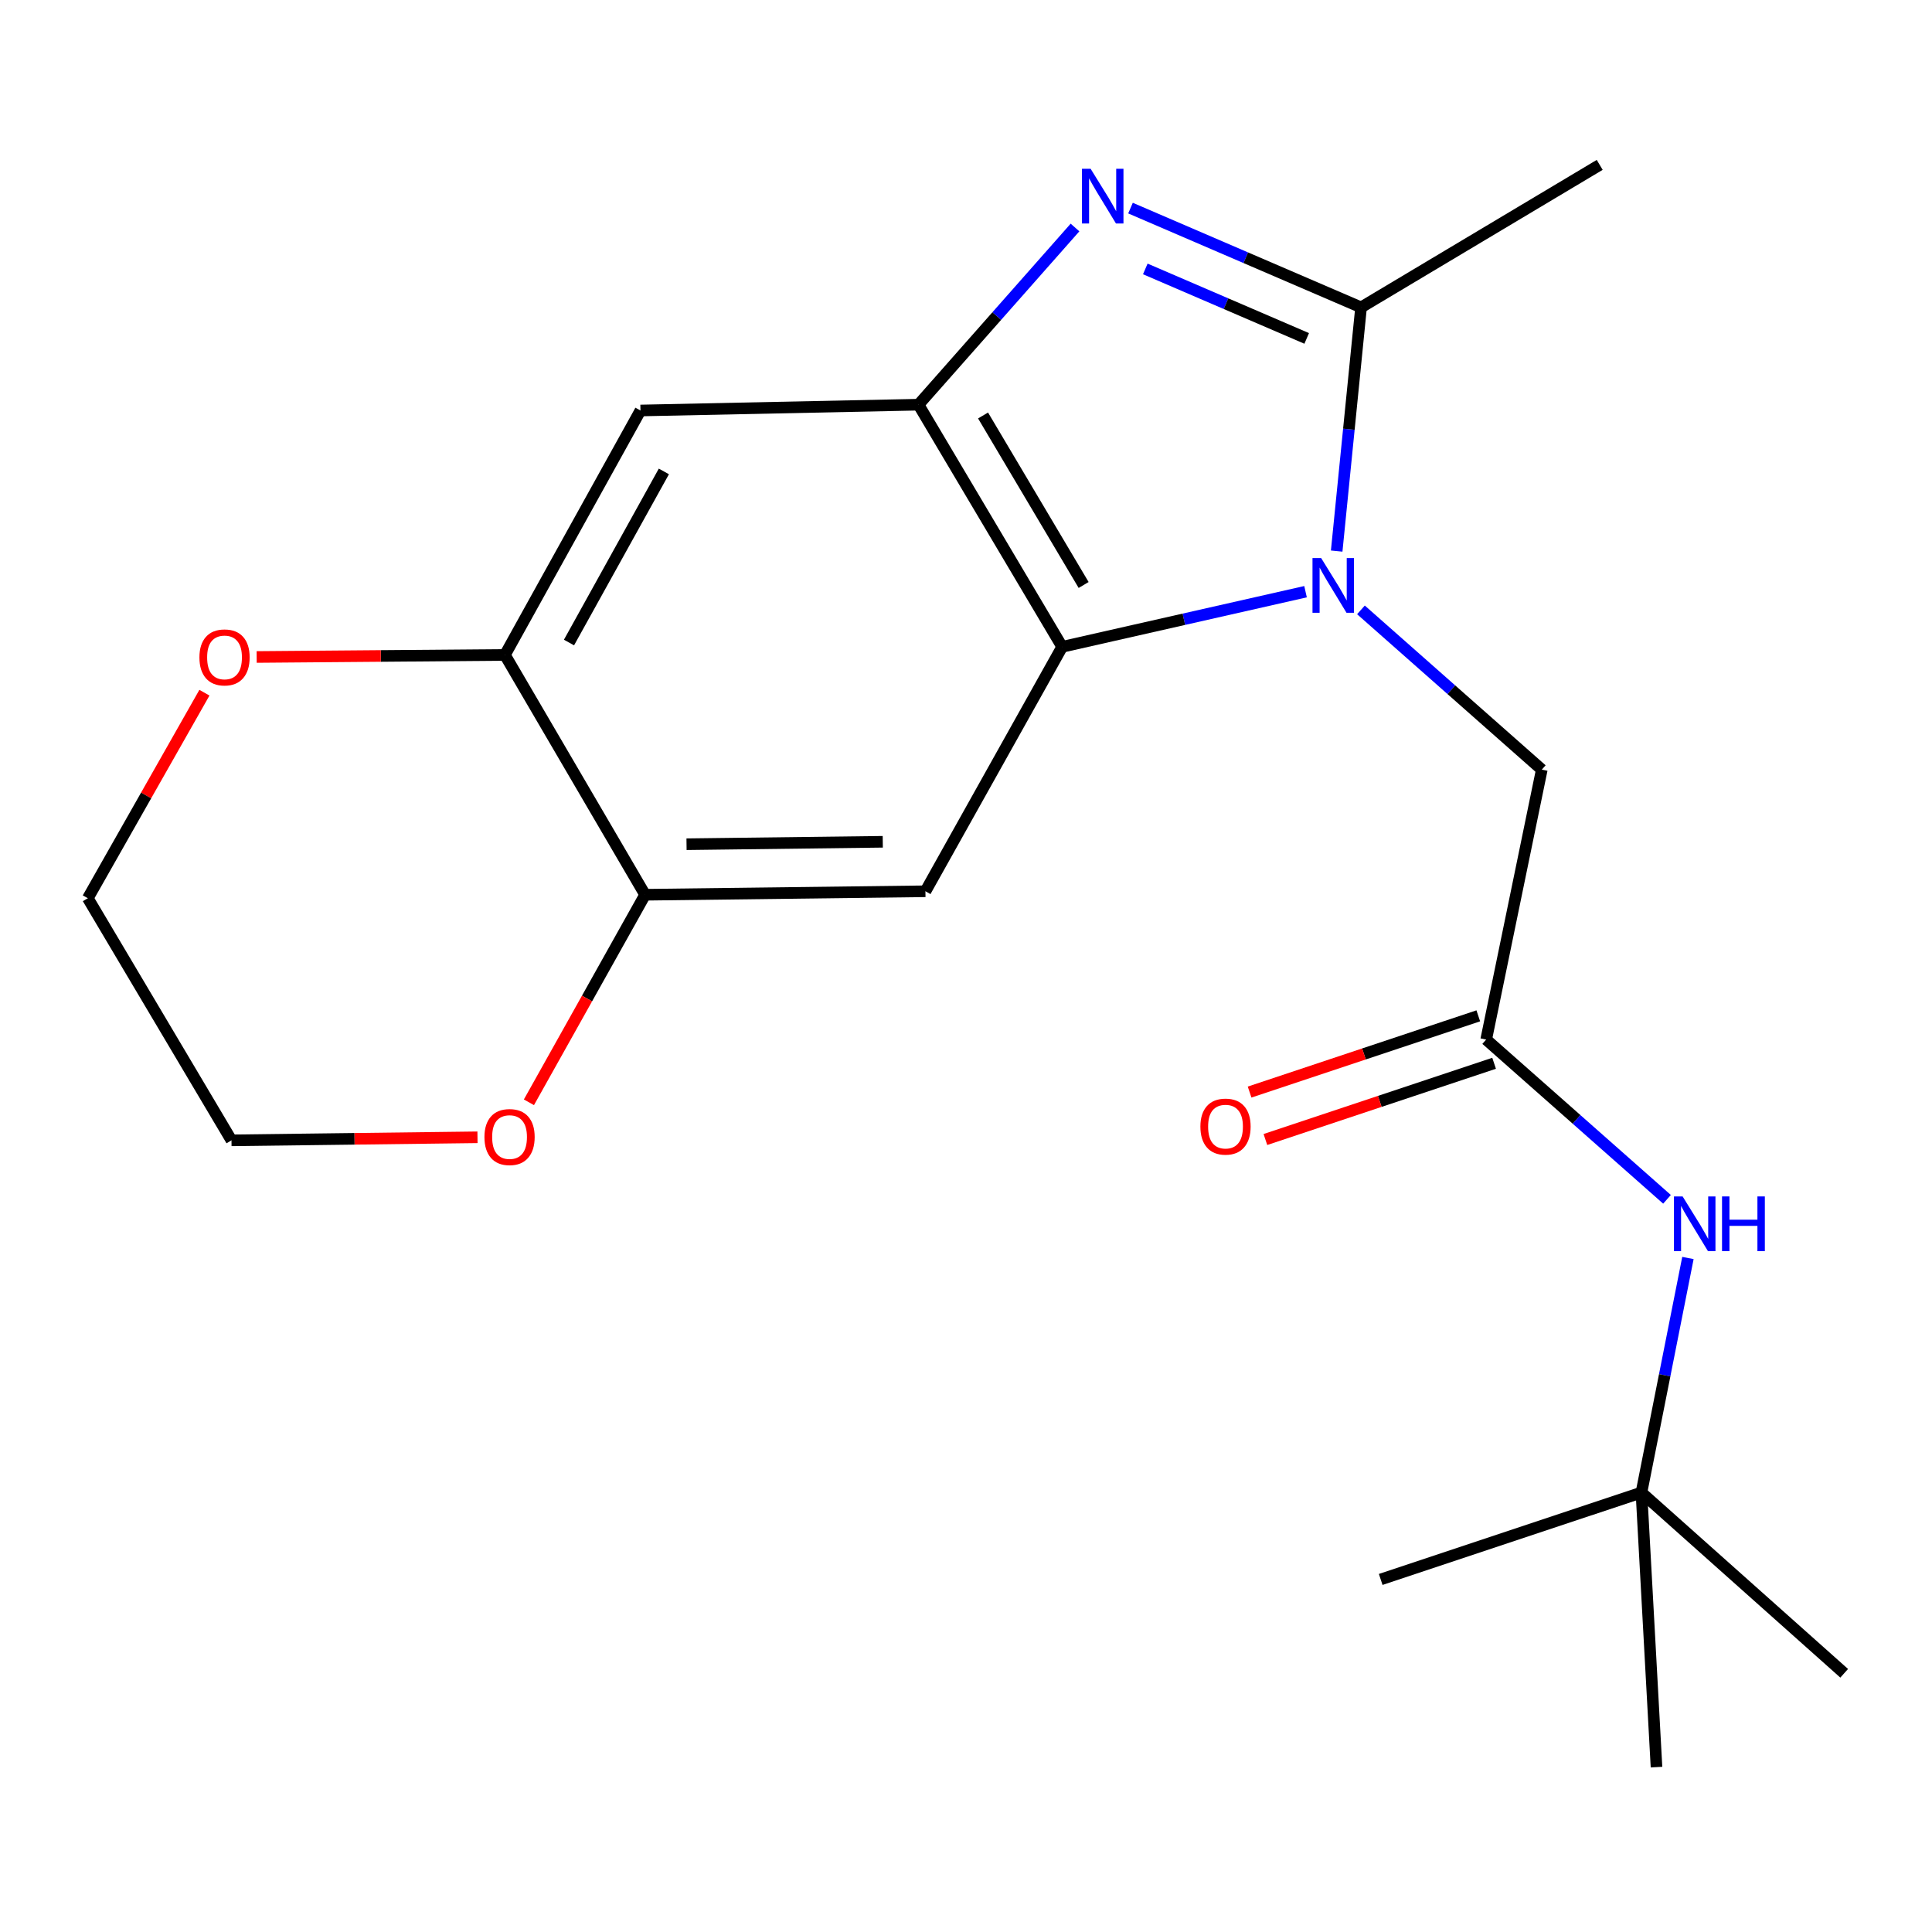 <?xml version='1.0' encoding='iso-8859-1'?>
<svg version='1.1' baseProfile='full'
              xmlns='http://www.w3.org/2000/svg'
                      xmlns:rdkit='http://www.rdkit.org/xml'
                      xmlns:xlink='http://www.w3.org/1999/xlink'
                  xml:space='preserve'
width='1000px' height='1000px' viewBox='0 0 1000 1000'>
<!-- END OF HEADER -->
<rect style='opacity:1.0;fill:#FFFFFF;stroke:none' width='1000' height='1000' x='0' y='0'> </rect>
<path class='bond-1' d='M 691.864,285.235 L 698.173,222.165' style='fill:none;fill-rule:evenodd;stroke:#0000FF;stroke-width:6px;stroke-linecap:butt;stroke-linejoin:miter;stroke-opacity:1' />
<path class='bond-1' d='M 698.173,222.165 L 704.483,159.095' style='fill:none;fill-rule:evenodd;stroke:#000000;stroke-width:6px;stroke-linecap:butt;stroke-linejoin:miter;stroke-opacity:1' />
<path class='bond-2' d='M 675.749,306.259 L 612.764,320.528' style='fill:none;fill-rule:evenodd;stroke:#0000FF;stroke-width:6px;stroke-linecap:butt;stroke-linejoin:miter;stroke-opacity:1' />
<path class='bond-2' d='M 612.764,320.528 L 549.78,334.797' style='fill:none;fill-rule:evenodd;stroke:#000000;stroke-width:6px;stroke-linecap:butt;stroke-linejoin:miter;stroke-opacity:1' />
<path class='bond-9' d='M 704.426,315.677 L 751.228,357.016' style='fill:none;fill-rule:evenodd;stroke:#0000FF;stroke-width:6px;stroke-linecap:butt;stroke-linejoin:miter;stroke-opacity:1' />
<path class='bond-9' d='M 751.228,357.016 L 798.03,398.355' style='fill:none;fill-rule:evenodd;stroke:#000000;stroke-width:6px;stroke-linecap:butt;stroke-linejoin:miter;stroke-opacity:1' />
<path class='bond-0' d='M 585.144,107.711 L 644.813,133.403' style='fill:none;fill-rule:evenodd;stroke:#0000FF;stroke-width:6px;stroke-linecap:butt;stroke-linejoin:miter;stroke-opacity:1' />
<path class='bond-0' d='M 644.813,133.403 L 704.483,159.095' style='fill:none;fill-rule:evenodd;stroke:#000000;stroke-width:6px;stroke-linecap:butt;stroke-linejoin:miter;stroke-opacity:1' />
<path class='bond-0' d='M 592.806,139.197 L 634.575,157.182' style='fill:none;fill-rule:evenodd;stroke:#0000FF;stroke-width:6px;stroke-linecap:butt;stroke-linejoin:miter;stroke-opacity:1' />
<path class='bond-0' d='M 634.575,157.182 L 676.344,175.166' style='fill:none;fill-rule:evenodd;stroke:#000000;stroke-width:6px;stroke-linecap:butt;stroke-linejoin:miter;stroke-opacity:1' />
<path class='bond-21' d='M 556.423,117.753 L 515.914,163.608' style='fill:none;fill-rule:evenodd;stroke:#0000FF;stroke-width:6px;stroke-linecap:butt;stroke-linejoin:miter;stroke-opacity:1' />
<path class='bond-21' d='M 515.914,163.608 L 475.405,209.464' style='fill:none;fill-rule:evenodd;stroke:#000000;stroke-width:6px;stroke-linecap:butt;stroke-linejoin:miter;stroke-opacity:1' />
<path class='bond-15' d='M 704.483,159.095 L 828.004,85.339' style='fill:none;fill-rule:evenodd;stroke:#000000;stroke-width:6px;stroke-linecap:butt;stroke-linejoin:miter;stroke-opacity:1' />
<path class='bond-3' d='M 549.78,334.797 L 475.405,209.464' style='fill:none;fill-rule:evenodd;stroke:#000000;stroke-width:6px;stroke-linecap:butt;stroke-linejoin:miter;stroke-opacity:1' />
<path class='bond-3' d='M 560.888,302.785 L 508.826,215.052' style='fill:none;fill-rule:evenodd;stroke:#000000;stroke-width:6px;stroke-linecap:butt;stroke-linejoin:miter;stroke-opacity:1' />
<path class='bond-4' d='M 549.78,334.797 L 479.001,461.324' style='fill:none;fill-rule:evenodd;stroke:#000000;stroke-width:6px;stroke-linecap:butt;stroke-linejoin:miter;stroke-opacity:1' />
<path class='bond-5' d='M 475.405,209.464 L 331.503,212.47' style='fill:none;fill-rule:evenodd;stroke:#000000;stroke-width:6px;stroke-linecap:butt;stroke-linejoin:miter;stroke-opacity:1' />
<path class='bond-6' d='M 479.001,461.324 L 333.905,463.122' style='fill:none;fill-rule:evenodd;stroke:#000000;stroke-width:6px;stroke-linecap:butt;stroke-linejoin:miter;stroke-opacity:1' />
<path class='bond-6' d='M 456.916,435.706 L 355.349,436.965' style='fill:none;fill-rule:evenodd;stroke:#000000;stroke-width:6px;stroke-linecap:butt;stroke-linejoin:miter;stroke-opacity:1' />
<path class='bond-22' d='M 331.503,212.47 L 261.343,338.997' style='fill:none;fill-rule:evenodd;stroke:#000000;stroke-width:6px;stroke-linecap:butt;stroke-linejoin:miter;stroke-opacity:1' />
<path class='bond-22' d='M 343.621,244.004 L 294.509,332.573' style='fill:none;fill-rule:evenodd;stroke:#000000;stroke-width:6px;stroke-linecap:butt;stroke-linejoin:miter;stroke-opacity:1' />
<path class='bond-7' d='M 333.905,463.122 L 261.343,338.997' style='fill:none;fill-rule:evenodd;stroke:#000000;stroke-width:6px;stroke-linecap:butt;stroke-linejoin:miter;stroke-opacity:1' />
<path class='bond-11' d='M 333.905,463.122 L 303.838,516.833' style='fill:none;fill-rule:evenodd;stroke:#000000;stroke-width:6px;stroke-linecap:butt;stroke-linejoin:miter;stroke-opacity:1' />
<path class='bond-11' d='M 303.838,516.833 L 273.771,570.544' style='fill:none;fill-rule:evenodd;stroke:#FF0000;stroke-width:6px;stroke-linecap:butt;stroke-linejoin:miter;stroke-opacity:1' />
<path class='bond-12' d='M 261.343,338.997 L 197.095,339.525' style='fill:none;fill-rule:evenodd;stroke:#000000;stroke-width:6px;stroke-linecap:butt;stroke-linejoin:miter;stroke-opacity:1' />
<path class='bond-12' d='M 197.095,339.525 L 132.847,340.054' style='fill:none;fill-rule:evenodd;stroke:#FF0000;stroke-width:6px;stroke-linecap:butt;stroke-linejoin:miter;stroke-opacity:1' />
<path class='bond-8' d='M 769.249,538.072 L 798.03,398.355' style='fill:none;fill-rule:evenodd;stroke:#000000;stroke-width:6px;stroke-linecap:butt;stroke-linejoin:miter;stroke-opacity:1' />
<path class='bond-10' d='M 769.249,538.072 L 816.044,579.416' style='fill:none;fill-rule:evenodd;stroke:#000000;stroke-width:6px;stroke-linecap:butt;stroke-linejoin:miter;stroke-opacity:1' />
<path class='bond-10' d='M 816.044,579.416 L 862.839,620.761' style='fill:none;fill-rule:evenodd;stroke:#0000FF;stroke-width:6px;stroke-linecap:butt;stroke-linejoin:miter;stroke-opacity:1' />
<path class='bond-13' d='M 765.156,525.791 L 705.97,545.52' style='fill:none;fill-rule:evenodd;stroke:#000000;stroke-width:6px;stroke-linecap:butt;stroke-linejoin:miter;stroke-opacity:1' />
<path class='bond-13' d='M 705.97,545.52 L 646.785,565.248' style='fill:none;fill-rule:evenodd;stroke:#FF0000;stroke-width:6px;stroke-linecap:butt;stroke-linejoin:miter;stroke-opacity:1' />
<path class='bond-13' d='M 773.343,550.352 L 714.157,570.081' style='fill:none;fill-rule:evenodd;stroke:#000000;stroke-width:6px;stroke-linecap:butt;stroke-linejoin:miter;stroke-opacity:1' />
<path class='bond-13' d='M 714.157,570.081 L 654.972,589.809' style='fill:none;fill-rule:evenodd;stroke:#FF0000;stroke-width:6px;stroke-linecap:butt;stroke-linejoin:miter;stroke-opacity:1' />
<path class='bond-14' d='M 873.67,651.136 L 861.639,711.84' style='fill:none;fill-rule:evenodd;stroke:#0000FF;stroke-width:6px;stroke-linecap:butt;stroke-linejoin:miter;stroke-opacity:1' />
<path class='bond-14' d='M 861.639,711.84 L 849.607,772.543' style='fill:none;fill-rule:evenodd;stroke:#000000;stroke-width:6px;stroke-linecap:butt;stroke-linejoin:miter;stroke-opacity:1' />
<path class='bond-17' d='M 247.147,588.661 L 183.481,589.45' style='fill:none;fill-rule:evenodd;stroke:#FF0000;stroke-width:6px;stroke-linecap:butt;stroke-linejoin:miter;stroke-opacity:1' />
<path class='bond-17' d='M 183.481,589.45 L 119.815,590.239' style='fill:none;fill-rule:evenodd;stroke:#000000;stroke-width:6px;stroke-linecap:butt;stroke-linejoin:miter;stroke-opacity:1' />
<path class='bond-23' d='M 105.811,358.536 L 75.633,411.728' style='fill:none;fill-rule:evenodd;stroke:#FF0000;stroke-width:6px;stroke-linecap:butt;stroke-linejoin:miter;stroke-opacity:1' />
<path class='bond-23' d='M 75.633,411.728 L 45.455,464.92' style='fill:none;fill-rule:evenodd;stroke:#000000;stroke-width:6px;stroke-linecap:butt;stroke-linejoin:miter;stroke-opacity:1' />
<path class='bond-18' d='M 849.607,772.543 L 954.545,866.09' style='fill:none;fill-rule:evenodd;stroke:#000000;stroke-width:6px;stroke-linecap:butt;stroke-linejoin:miter;stroke-opacity:1' />
<path class='bond-19' d='M 849.607,772.543 L 714.652,817.519' style='fill:none;fill-rule:evenodd;stroke:#000000;stroke-width:6px;stroke-linecap:butt;stroke-linejoin:miter;stroke-opacity:1' />
<path class='bond-20' d='M 849.607,772.543 L 857.403,914.661' style='fill:none;fill-rule:evenodd;stroke:#000000;stroke-width:6px;stroke-linecap:butt;stroke-linejoin:miter;stroke-opacity:1' />
<path class='bond-16' d='M 45.455,464.92 L 119.815,590.239' style='fill:none;fill-rule:evenodd;stroke:#000000;stroke-width:6px;stroke-linecap:butt;stroke-linejoin:miter;stroke-opacity:1' />
<path  class='atom-0' d='M 683.826 288.851
L 693.106 303.851
Q 694.026 305.331, 695.506 308.011
Q 696.986 310.691, 697.066 310.851
L 697.066 288.851
L 700.826 288.851
L 700.826 317.171
L 696.946 317.171
L 686.986 300.771
Q 685.826 298.851, 684.586 296.651
Q 683.386 294.451, 683.026 293.771
L 683.026 317.171
L 679.346 317.171
L 679.346 288.851
L 683.826 288.851
' fill='#0000FF'/>
<path  class='atom-1' d='M 564.504 87.359
L 573.784 102.359
Q 574.704 103.839, 576.184 106.519
Q 577.664 109.199, 577.744 109.359
L 577.744 87.359
L 581.504 87.359
L 581.504 115.679
L 577.624 115.679
L 567.664 99.279
Q 566.504 97.359, 565.264 95.159
Q 564.064 92.959, 563.704 92.279
L 563.704 115.679
L 560.024 115.679
L 560.024 87.359
L 564.504 87.359
' fill='#0000FF'/>
<path  class='atom-11' d='M 870.919 619.271
L 880.199 634.271
Q 881.119 635.751, 882.599 638.431
Q 884.079 641.111, 884.159 641.271
L 884.159 619.271
L 887.919 619.271
L 887.919 647.591
L 884.039 647.591
L 874.079 631.191
Q 872.919 629.271, 871.679 627.071
Q 870.479 624.871, 870.119 624.191
L 870.119 647.591
L 866.439 647.591
L 866.439 619.271
L 870.919 619.271
' fill='#0000FF'/>
<path  class='atom-11' d='M 891.319 619.271
L 895.159 619.271
L 895.159 631.311
L 909.639 631.311
L 909.639 619.271
L 913.479 619.271
L 913.479 647.591
L 909.639 647.591
L 909.639 634.511
L 895.159 634.511
L 895.159 647.591
L 891.319 647.591
L 891.319 619.271
' fill='#0000FF'/>
<path  class='atom-12' d='M 250.745 588.535
Q 250.745 581.735, 254.105 577.935
Q 257.465 574.135, 263.745 574.135
Q 270.025 574.135, 273.385 577.935
Q 276.745 581.735, 276.745 588.535
Q 276.745 595.415, 273.345 599.335
Q 269.945 603.215, 263.745 603.215
Q 257.505 603.215, 254.105 599.335
Q 250.745 595.455, 250.745 588.535
M 263.745 600.015
Q 268.065 600.015, 270.385 597.135
Q 272.745 594.215, 272.745 588.535
Q 272.745 582.975, 270.385 580.175
Q 268.065 577.335, 263.745 577.335
Q 259.425 577.335, 257.065 580.135
Q 254.745 582.935, 254.745 588.535
Q 254.745 594.255, 257.065 597.135
Q 259.425 600.015, 263.745 600.015
' fill='#FF0000'/>
<path  class='atom-13' d='M 103.219 340.271
Q 103.219 333.471, 106.579 329.671
Q 109.939 325.871, 116.219 325.871
Q 122.499 325.871, 125.859 329.671
Q 129.219 333.471, 129.219 340.271
Q 129.219 347.151, 125.819 351.071
Q 122.419 354.951, 116.219 354.951
Q 109.979 354.951, 106.579 351.071
Q 103.219 347.191, 103.219 340.271
M 116.219 351.751
Q 120.539 351.751, 122.859 348.871
Q 125.219 345.951, 125.219 340.271
Q 125.219 334.711, 122.859 331.911
Q 120.539 329.071, 116.219 329.071
Q 111.899 329.071, 109.539 331.871
Q 107.219 334.671, 107.219 340.271
Q 107.219 345.991, 109.539 348.871
Q 111.899 351.751, 116.219 351.751
' fill='#FF0000'/>
<path  class='atom-14' d='M 621.323 583.127
Q 621.323 576.327, 624.683 572.527
Q 628.043 568.727, 634.323 568.727
Q 640.603 568.727, 643.963 572.527
Q 647.323 576.327, 647.323 583.127
Q 647.323 590.007, 643.923 593.927
Q 640.523 597.807, 634.323 597.807
Q 628.083 597.807, 624.683 593.927
Q 621.323 590.047, 621.323 583.127
M 634.323 594.607
Q 638.643 594.607, 640.963 591.727
Q 643.323 588.807, 643.323 583.127
Q 643.323 577.567, 640.963 574.767
Q 638.643 571.927, 634.323 571.927
Q 630.003 571.927, 627.643 574.727
Q 625.323 577.527, 625.323 583.127
Q 625.323 588.847, 627.643 591.727
Q 630.003 594.607, 634.323 594.607
' fill='#FF0000'/>
</svg>
